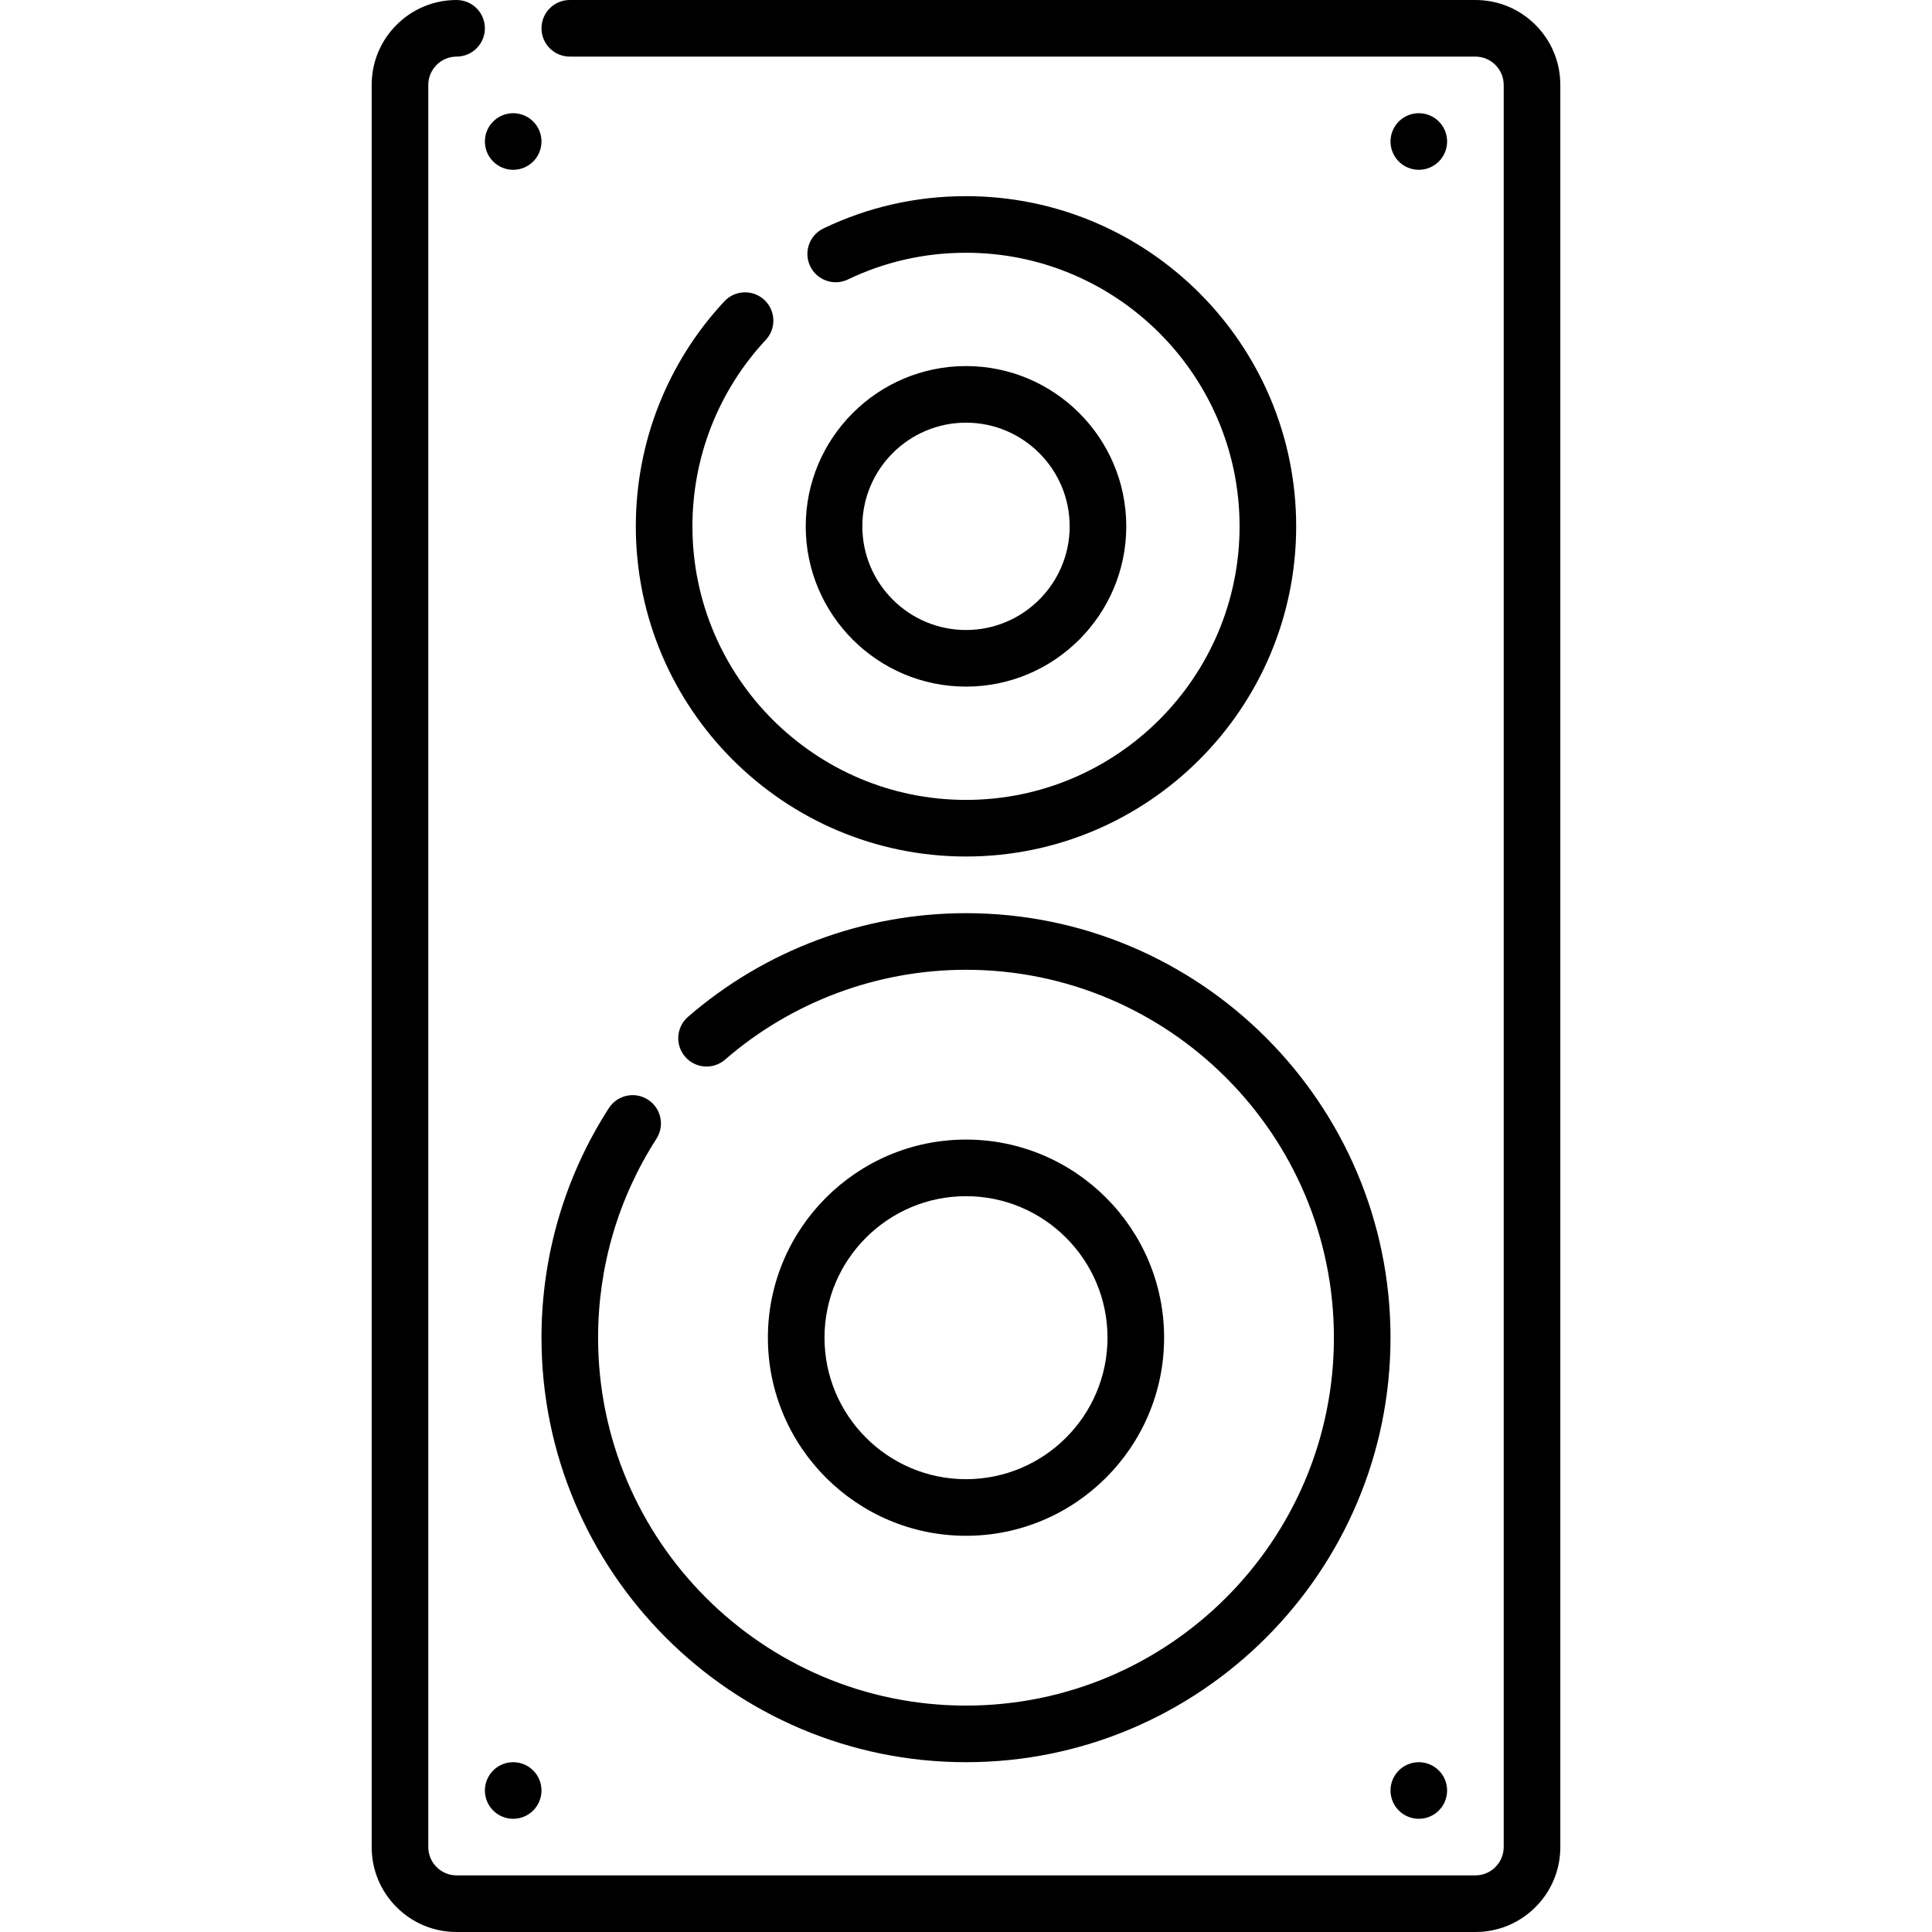 <?xml version="1.0" encoding="iso-8859-1"?>
<!-- Generator: Adobe Illustrator 19.0.0, SVG Export Plug-In . SVG Version: 6.00 Build 0)  -->
<svg xmlns="http://www.w3.org/2000/svg" xmlns:xlink="http://www.w3.org/1999/xlink" version="1.1" id="Capa_1" x="0px" y="0px" viewBox="0 0 512 512" style="enable-background:new 0 0 512 512;" xml:space="preserve">
<g>
	<g>
		<path d="M406.91,6.59C402.66,2.34,397.01,0,391,0H151c-4.141,0-7.5,3.36-7.5,7.5s3.359,7.5,7.5,7.5h0.01H391    c4.13,0.01,7.49,3.37,7.5,7.5v467c-0.01,4.13-3.37,7.49-7.5,7.5H121c-4.13-0.01-7.49-3.37-7.5-7.5v-467    c0.01-4.13,3.37-7.49,7.5-7.5c4.14,0,7.5-3.37,7.5-7.5c0-4.14-3.36-7.5-7.5-7.5c-6.01,0-11.66,2.34-15.91,6.59    s-6.59,9.9-6.59,15.91v467c0,6.01,2.34,11.66,6.59,15.91S114.99,512,121,512h270c6.01,0,11.66-2.34,15.91-6.59    s6.59-9.9,6.59-15.91v-467C413.5,16.49,411.16,10.84,406.91,6.59z"/>
	</g>
</g>
<g>
	<g>
		<path d="M256,242c-27.076,0-53.239,9.757-73.671,27.475c-3.129,2.713-3.466,7.45-0.752,10.58c2.715,3.131,7.452,3.467,10.58,0.752    C209.86,265.455,232.534,257,256,257c53.762,0,97.5,43.738,97.5,97.5c0,53.762-43.738,97.5-97.5,97.5    c-53.762,0-97.5-43.738-97.5-97.5c0-18.776,5.347-37.004,15.463-52.713c2.242-3.482,1.237-8.124-2.245-10.366    c-3.484-2.245-8.125-1.238-10.366,2.245C149.673,311.801,143.5,332.837,143.5,354.5c0,62.033,50.467,112.5,112.5,112.5    s112.5-50.467,112.5-112.5S318.033,242,256,242z"/>
	</g>
</g>
<g>
	<g>
		<path d="M256,302c-28.948,0-52.5,23.551-52.5,52.5c0,28.949,23.552,52.5,52.5,52.5s52.5-23.551,52.5-52.5    C308.5,325.551,284.948,302,256,302z M256,392c-20.678,0-37.5-16.822-37.5-37.5c0-20.678,16.822-37.5,37.5-37.5    s37.5,16.822,37.5,37.5C293.5,375.178,276.678,392,256,392z"/>
	</g>
</g>
<g>
	<g>
		<path d="M256,51.984c-13.224,0-25.933,2.877-37.774,8.553c-3.735,1.79-5.313,6.27-3.522,10.004    c1.79,3.736,6.272,5.312,10.005,3.522c9.803-4.698,20.33-7.08,31.292-7.08c39.977,0,72.5,32.523,72.5,72.5s-32.523,72.5-72.5,72.5    s-72.5-32.523-72.5-72.5c0-18.401,6.902-35.946,19.437-49.402c2.822-3.029,2.653-7.775-0.377-10.598    c-3.031-2.823-7.777-2.654-10.601,0.376c-15.128,16.242-23.46,37.417-23.46,59.625c0,48.248,39.252,87.5,87.5,87.5    s87.5-39.252,87.5-87.5S304.248,51.984,256,51.984z"/>
	</g>
</g>
<g>
	<g>
		<path d="M256,97.012c-23.42,0-42.473,19.053-42.473,42.473S232.58,181.958,256,181.958s42.473-19.053,42.473-42.473    S279.42,97.012,256,97.012z M256,166.958c-15.148,0-27.473-12.324-27.473-27.473s12.324-27.473,27.473-27.473    s27.473,12.324,27.473,27.473S271.148,166.958,256,166.958z"/>
	</g>
</g>
<g>
	<g>
		<circle cx="136" cy="37.5" r="7.5"/>
	</g>
</g>
<g>
	<g>
		<circle cx="376" cy="37.5" r="7.5"/>
	</g>
</g>
<g>
	<g>
		<circle cx="136" cy="474.5" r="7.5"/>
	</g>
</g>
<g>
	<g>
		<circle cx="376" cy="474.5" r="7.5"/>
	</g>
</g>
<g>
</g>
<g>
</g>
<g>
</g>
<g>
</g>
<g>
</g>
<g>
</g>
<g>
</g>
<g>
</g>
<g>
</g>
<g>
</g>
<g>
</g>
<g>
</g>
<g>
</g>
<g>
</g>
<g>
</g>
</svg>

